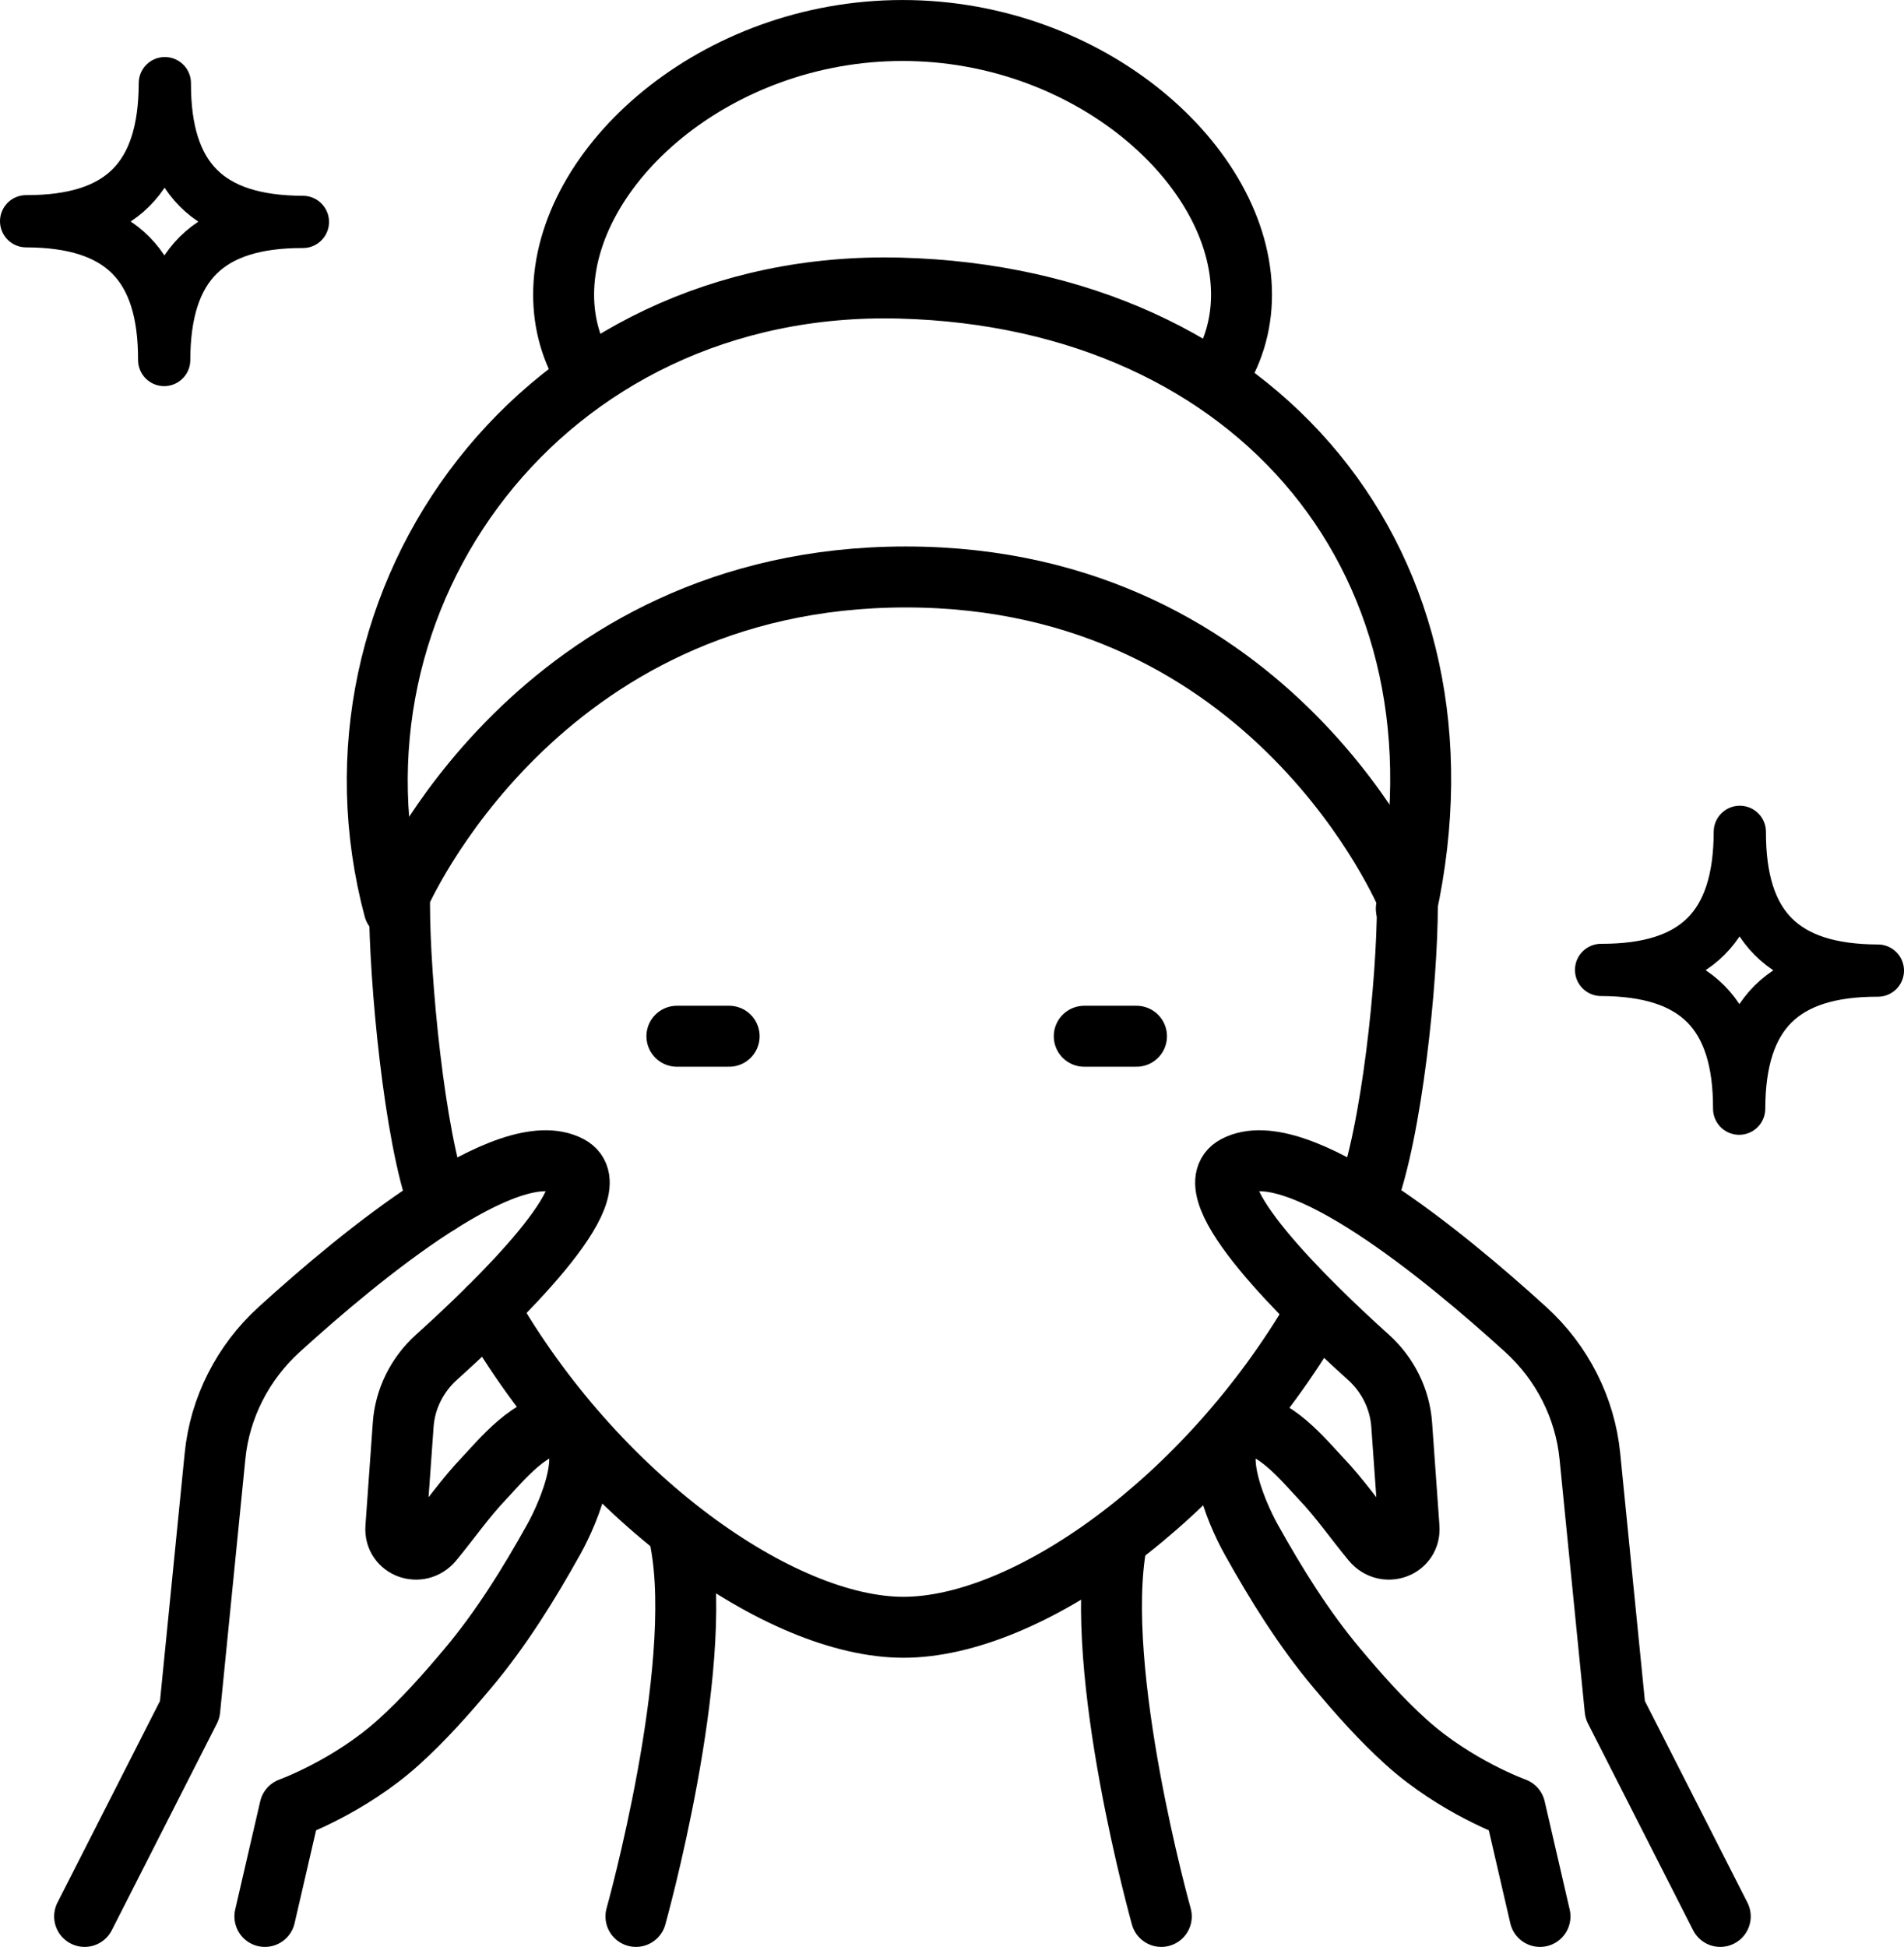 <svg xmlns="http://www.w3.org/2000/svg" id="_x3C_Layer_x3E_" viewBox="0 0 592.63 605.87"><defs><style>      .st0 {        stroke-width: 16.26px;      }      .st0, .st1 {        fill: none;        stroke: #000;        stroke-linecap: round;        stroke-linejoin: round;      }      .st1 {        stroke-width: 18.97px;      }    </style></defs><path class="st0" d="M541.32,345.02c.07-29.47-13.5-43.11-42.97-43.18,29.47.07,43.11-13.5,43.18-42.97-.07,29.47,13.5,43.11,42.97,43.18-29.47-.07-43.11,13.5-43.18,42.97Z"></path><path class="st0" d="M51.1,112.03c.07-29.47-13.5-43.11-42.97-43.18,29.47.07,43.11-13.5,43.18-42.97-.07,29.47,13.5,43.11,42.97,43.18-29.47-.07-43.11,13.5-43.18,42.97Z"></path><path class="st1" d="M197.94,596.39s21.41-76.44,13.92-116.36"></path><path class="st1" d="M361.46,596.39s-21.41-76.44-13.92-116.36"></path><path class="st1" d="M409.19,409.25c-33.66,57.49-89.57,97.16-127.99,97.16s-95.69-40.64-129.2-99.26"></path><path class="st1" d="M136.64,374.49c-7.73-20.71-12.28-69.97-12.28-92.82v-3s42.73-99.12,157.58-99.12,156.11,99.76,156.11,99.76v2.35c0,23.49-4.81,70.63-12.93,91.84"></path><path class="st1" d="M26.34,596.39l32.72-64.33,7.87-78.96c1.49-14.95,8.6-29.03,19.94-39.34,25.44-23.15,71.38-60.91,90.37-50.88,13.93,7.36-23.19,43.11-41.41,59.52-6.05,5.45-9.76,12.98-10.33,20.94l-2.29,32.05c-.45,6.28,7.36,9.14,11.47,4.2,5.29-6.36,10.12-13.41,16.01-19.56,4.31-4.5,15.91-18.89,24-15.91,11.83,4.27,2.54,26.19-2.35,34.96-7.81,13.99-16.34,27.77-26.73,40.13-6.7,7.97-13.7,15.9-21.62,23.03-15.33,13.81-33.75,20.45-33.75,20.45l-7.79,33.7"></path><path class="st1" d="M535.44,596.39l-32.72-64.33-7.87-78.96c-1.49-14.95-8.6-29.03-19.94-39.34-25.44-23.15-71.38-60.91-90.37-50.88-13.93,7.36,23.19,43.11,41.41,59.52,6.05,5.45,9.76,12.98,10.33,20.94l2.29,32.05c.45,6.28-7.36,9.14-11.47,4.2-5.29-6.36-10.12-13.41-16.01-19.56-4.31-4.5-15.91-18.89-24-15.91-11.83,4.27-2.54,26.19,2.35,34.96,7.81,13.99,16.34,27.77,26.73,40.13,6.7,7.97,13.7,15.9,21.62,23.03,15.33,13.81,33.75,20.45,33.75,20.45l7.79,33.7"></path><line class="st1" x1="210.69" y1="322.48" x2="226.95" y2="322.48"></line><line class="st1" x1="337.48" y1="322.48" x2="353.74" y2="322.48"></line><path class="st1" d="M122.67,282.77c-25.76-96.59,45.95-196.07,157.53-193.11,111.57,2.96,180.73,86.46,157.52,193.11"></path><path class="st1" d="M182.36,116.42c-4.48-7.31-6.93-15.57-6.93-24.72,0-40.16,47.24-82.21,105.5-82.21s105.5,42.05,105.5,82.21c0,9.9-2.87,18.75-8.06,26.48"></path></svg>